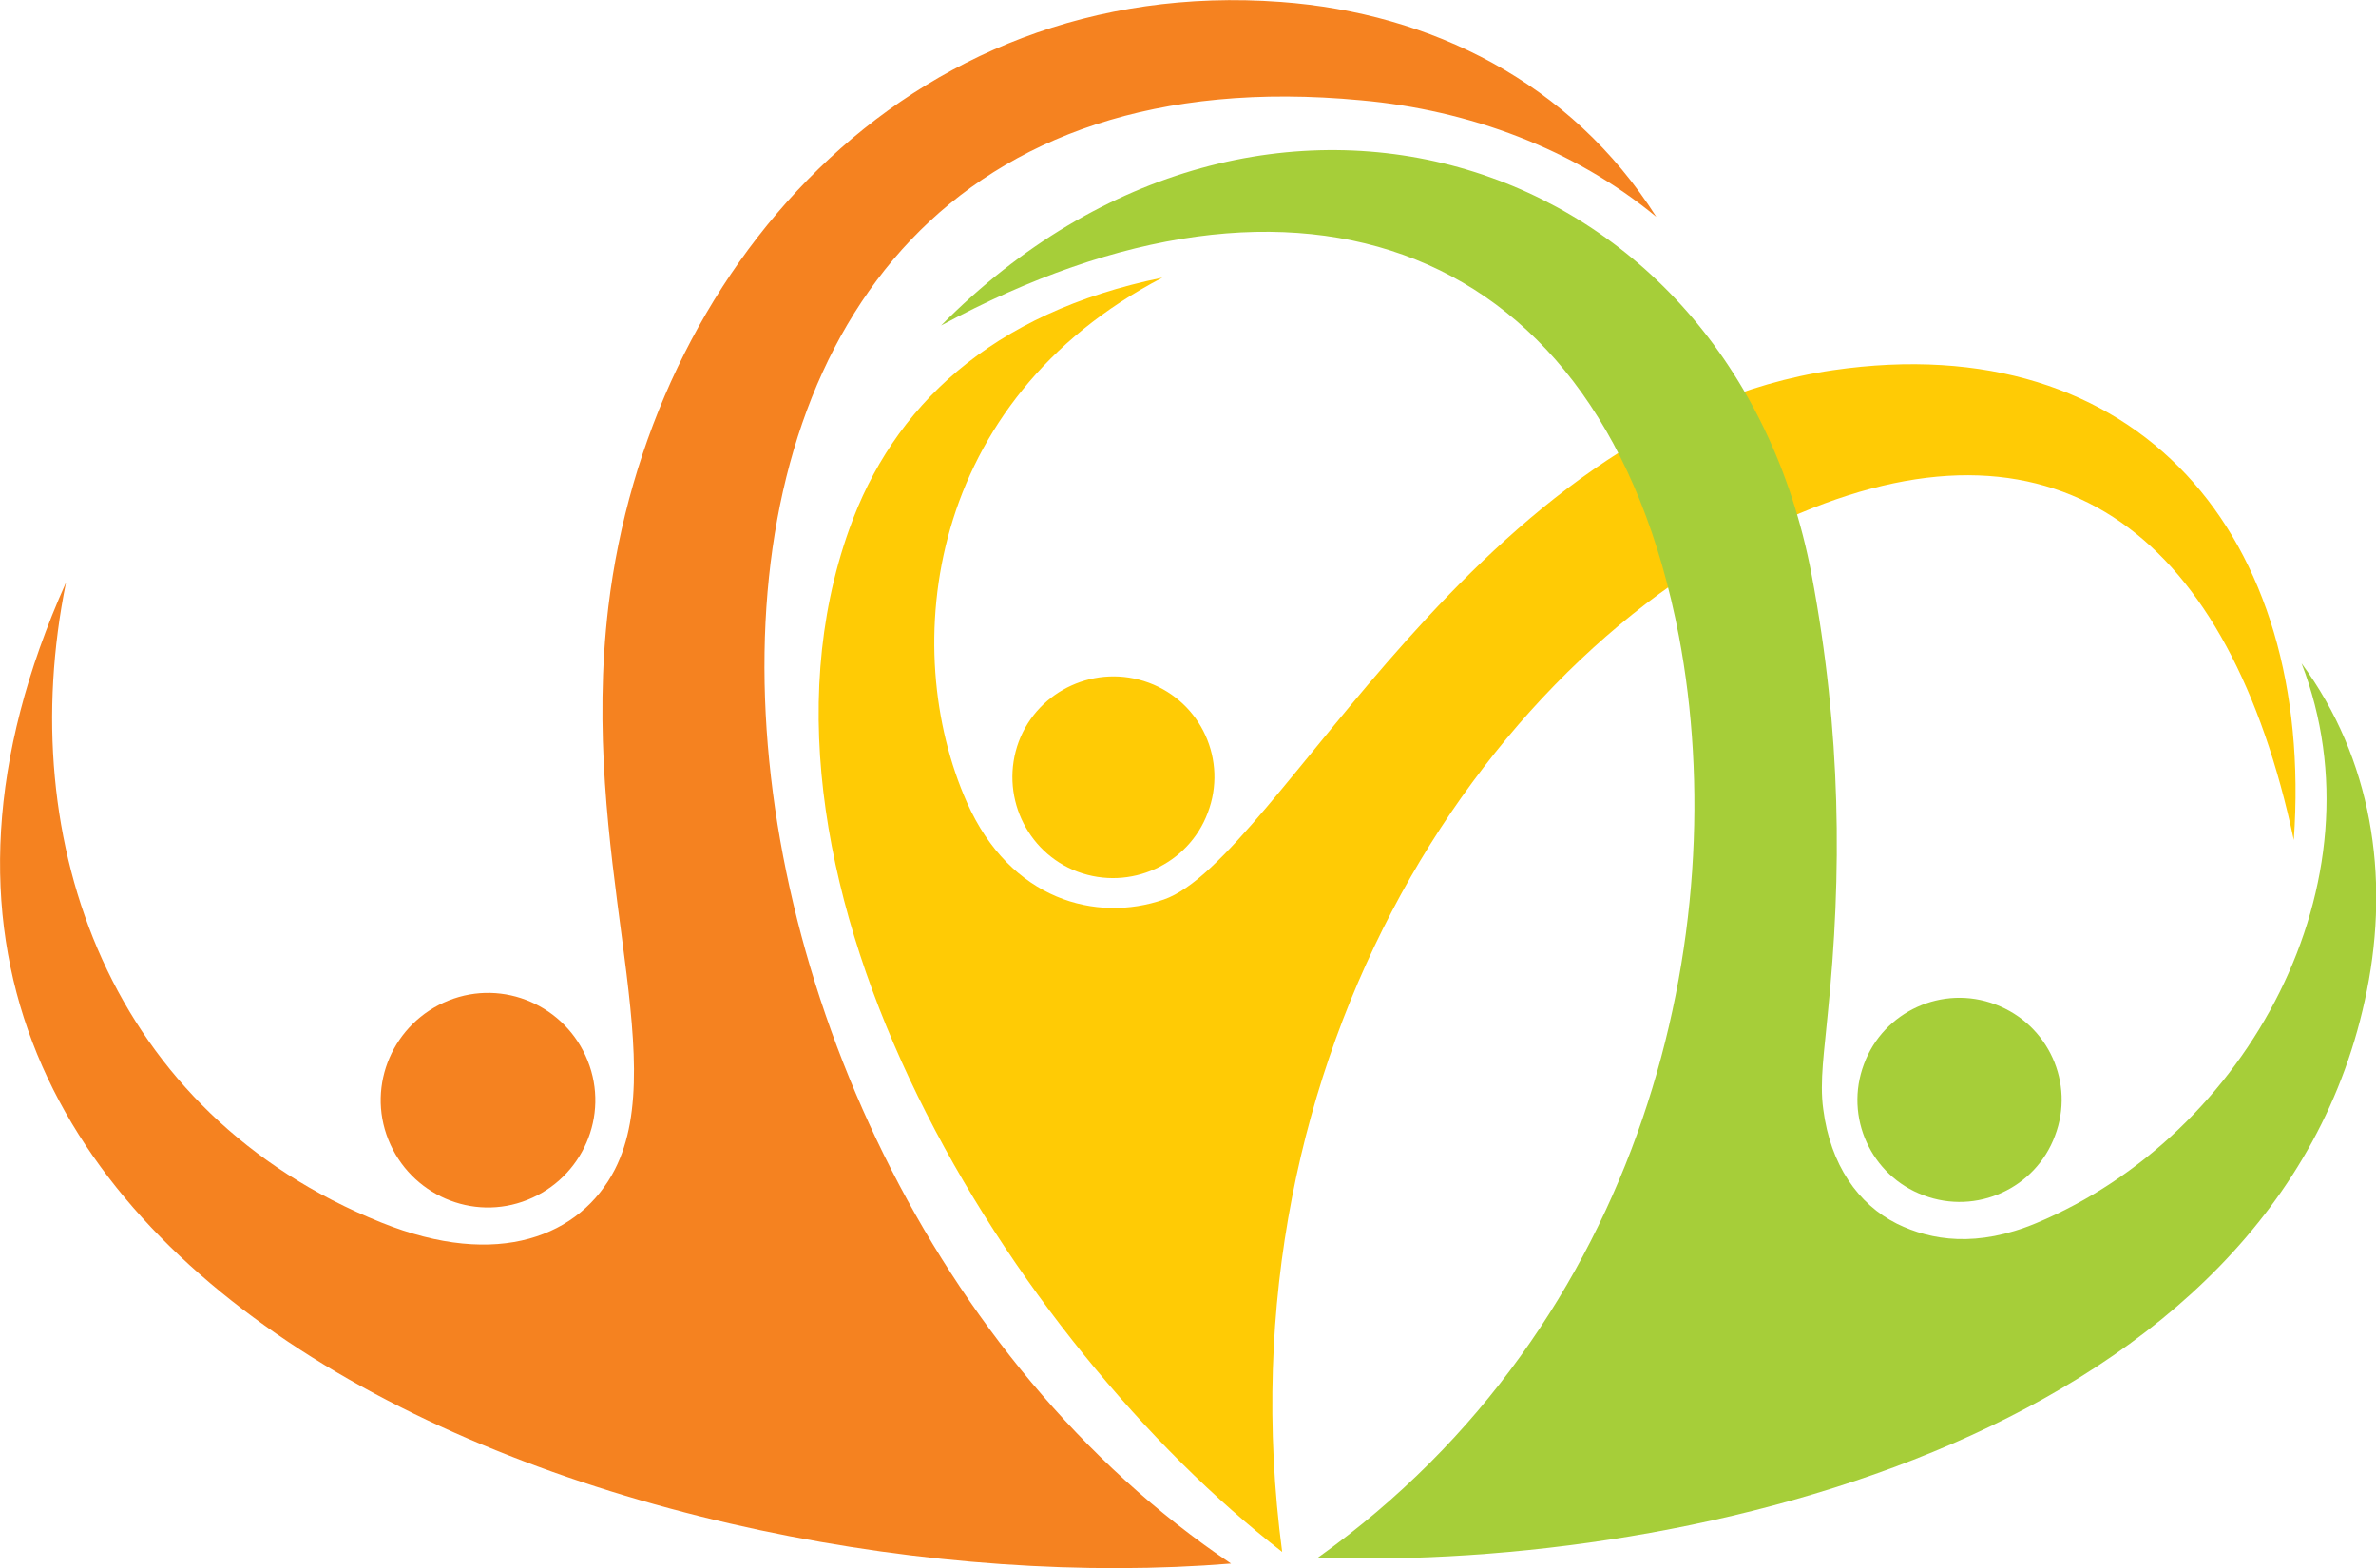 <?xml version="1.0" encoding="utf-8"?>
<!-- Generator: Adobe Illustrator 28.2.0, SVG Export Plug-In . SVG Version: 6.00 Build 0)  -->
<svg version="1.1" id="Vrstva_1" xmlns="http://www.w3.org/2000/svg" xmlns:xlink="http://www.w3.org/1999/xlink" x="0px" y="0px"
	 viewBox="0 0 367.1 242.3" style="enable-background:new 0 0 367.1 242.3;" xml:space="preserve">
<style type="text/css">
	.st0{fill-rule:evenodd;clip-rule:evenodd;fill:#FFCB05;}
	.st1{fill-rule:evenodd;clip-rule:evenodd;fill:#A6CE39;}
	.st2{fill-rule:evenodd;clip-rule:evenodd;fill:#F58220;}
</style>
<g>
	<path class="st0" d="M198.1,239.8c-41.3-32-86.5-103.1-66.9-158c6.7-18.9,21.9-33.5,48.4-38.9c-36.5,19-40.8,57.2-30.2,81.1
		c6.7,15.1,20,18.6,30.4,15c17.7-6.1,48.1-73.7,103.4-81.8c47.3-6.9,74.5,25.7,71.2,72.6c-9.9-46.6-35.9-67.5-76.3-50.5
		C230.6,99.3,187.9,162.8,198.1,239.8z"/>
	<path class="st1" d="M203.6,240.7c58.7,2,148.6-19.7,162.1-87.7c3.5-17.6,0.8-35.7-10.1-50.5c13,33.8-8.4,72.9-41,86.5
		c-9.1,3.8-16.2,2.7-21.5,0.1c-6-3-10.3-9.1-11.4-17.7c-0.6-4.3,0.2-9.2,0.7-14.8c2.2-21.5,2.1-43.4-2.5-67.8
		c-12.4-65.5-84.9-88.6-134.5-38.5c55.2-29.9,102.3-13.3,114,48C268,143.7,254.3,204.5,203.6,240.7z"/>
	<path class="st1" d="M308.3,155.2c-8.2-3.1-17.3,1.1-20.3,9.2c-3.1,8.2,1.1,17.3,9.2,20.3c8.2,3.1,17.3-1.1,20.3-9.2
		C320.6,167.4,316.5,158.3,308.3,155.2z"/>
	<path class="st2" d="M190.2,241.6c-89.6,7.3-229.1-41.8-180-151.6c-8.2,40.3,6.9,82.1,48.7,98.9c18.1,7.3,30.8,2.1,36.1-8.2
		c8.9-17.4-5.6-48.6-1-87C100.2,42.3,139.7-4,197.9,0.3c23.1,1.7,44.8,12.4,58,33.2c-12.7-10.5-28.9-16.5-45.6-18
		C83.7,3.5,97.8,179.6,190.2,241.6z"/>
	<path class="st2" d="M69.3,154.6c8.5-3.4,18.1,0.8,21.5,9.3c3.4,8.5-0.8,18.1-9.3,21.5c-8.5,3.4-18.1-0.8-21.5-9.3
		C56.6,167.6,60.8,158,69.3,154.6z"/>
	<path class="st0" d="M177.5,105.5c-8.1-3-17.1,1.1-20.1,9.1c-3,8.1,1.1,17.1,9.1,20.1c8.1,3,17.1-1.1,20.1-9.1
		C189.7,117.5,185.6,108.5,177.5,105.5z"/>
</g>
</svg>
